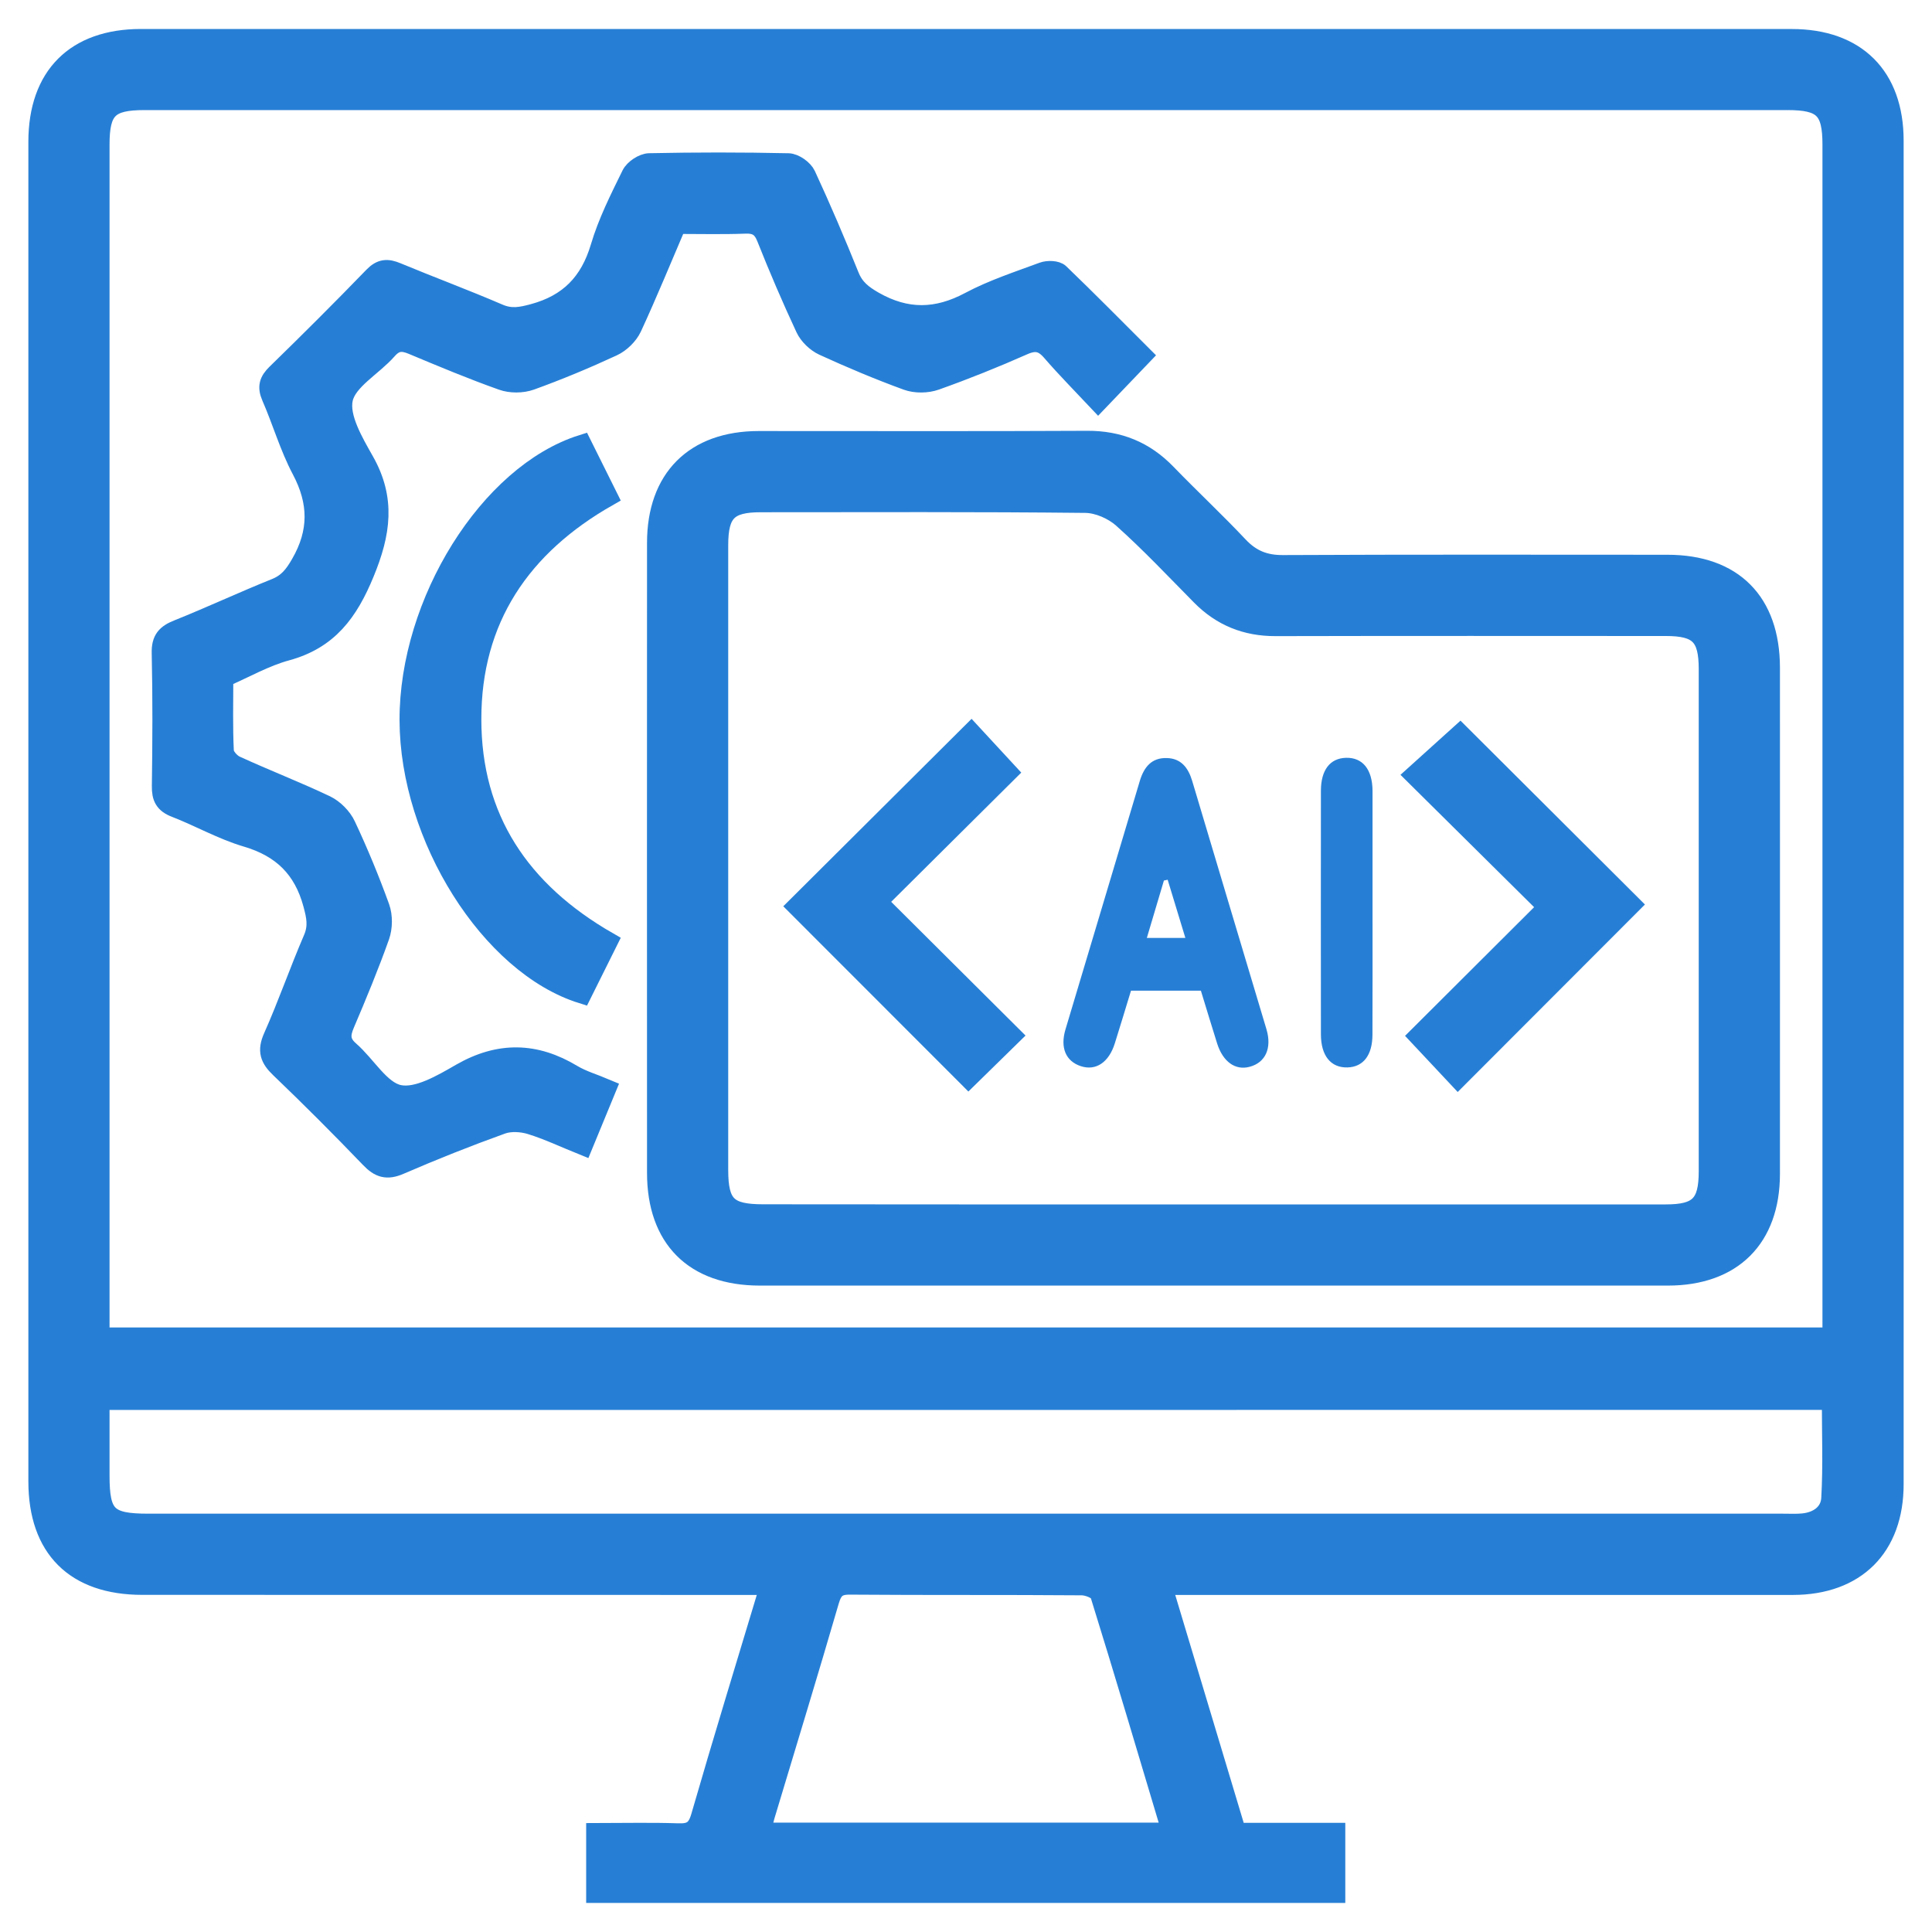 <?xml version="1.0" encoding="utf-8"?>
<!-- Generator: Adobe Illustrator 16.0.0, SVG Export Plug-In . SVG Version: 6.00 Build 0)  -->
<!DOCTYPE svg PUBLIC "-//W3C//DTD SVG 1.1 Tiny//EN" "http://www.w3.org/Graphics/SVG/1.1/DTD/svg11-tiny.dtd">
<svg version="1.1" baseProfile="tiny" id="Layer_1" xmlns="http://www.w3.org/2000/svg" xmlns:xlink="http://www.w3.org/1999/xlink"
	 x="0px" y="0px" width="50px" height="50px" viewBox="0 0 50 50" xml:space="preserve">
<g>
	<path fill="#277FD5" stroke="#277FD5" stroke-width="0.5" stroke-miterlimit="10" d="M30.079,41.027
		c0.655,2.185,1.287,4.285,1.922,6.398c0.862,0,1.694,0,2.565,0c0,0.528,0,1.034,0,1.573c-6.368,0-12.745,0-19.146,0
		c0-0.504,0-0.998,0-1.567c0.701,0,1.411-0.018,2.119,0.006c0.333,0.013,0.489-0.068,0.591-0.418
		c0.572-1.98,1.178-3.951,1.792-5.992c-0.247,0-0.439,0-0.632,0c-5.203,0-10.406,0-15.608-0.002c-1.738,0-2.698-0.955-2.698-2.687
		c0-11.557,0-23.113,0-34.669C0.985,1.969,1.951,1,3.648,1C17.889,1,32.13,1,46.371,1.001c1.668,0,2.645,0.974,2.645,2.639
		c0.002,11.59,0.002,23.18,0,34.77c0,1.631-0.986,2.615-2.617,2.617c-5.219,0.002-10.438,0-15.657,0
		C30.541,41.027,30.342,41.027,30.079,41.027z M47.415,34.605c0-0.217,0-0.381,0-0.547c0-10.104,0-20.208,0-30.313
		c0-0.915-0.233-1.146-1.156-1.146c-14.173,0-28.346,0-42.519,0c-0.924,0-1.155,0.229-1.155,1.146c-0.001,10.104,0,20.208,0,30.313
		c0,0.178,0,0.354,0,0.547C17.55,34.605,32.45,34.605,47.415,34.605z M2.585,36.24c0,0.683-0.001,1.313,0,1.945
		c0,1.047,0.196,1.239,1.261,1.239c14.104,0,28.207,0,42.312,0c0.166,0,0.334,0.009,0.499-0.007
		c0.394-0.037,0.706-0.258,0.727-0.641c0.048-0.84,0.015-1.685,0.015-2.538C32.448,36.24,17.549,36.24,2.585,36.24z M30.322,47.419
		c-0.627-2.092-1.229-4.131-1.861-6.162c-0.035-0.112-0.301-0.219-0.46-0.22c-2-0.016-4-0.002-6-0.018
		c-0.332-0.004-0.447,0.111-0.537,0.42c-0.539,1.854-1.105,3.699-1.66,5.547c-0.04,0.135-0.063,0.272-0.1,0.433
		C23.25,47.419,26.748,47.419,30.322,47.419z"/>
	<path fill="#277FD5" stroke="#277FD5" stroke-width="0.5" stroke-miterlimit="10" d="M31.363,33.021c-3.9,0-7.802,0-11.702,0
		c-1.698-0.002-2.666-0.97-2.666-2.668c-0.002-5.435-0.002-10.869,0-16.304c0-1.665,0.977-2.642,2.639-2.644
		c2.834-0.001,5.668,0.009,8.503-0.006c0.817-0.004,1.487,0.269,2.053,0.854c0.615,0.636,1.262,1.239,1.867,1.882
		c0.322,0.341,0.672,0.483,1.146,0.48c3.317-0.016,6.635-0.009,9.952-0.008c1.697,0.001,2.658,0.968,2.66,2.673
		c0,4.367,0.002,8.734,0,13.103c-0.002,1.661-0.979,2.636-2.646,2.638C39.232,33.021,35.298,33.021,31.363,33.021z M31.406,31.421
		c3.902,0,7.804,0,11.705-0.001c0.851,0,1.101-0.251,1.102-1.102c0-4.336,0-8.671,0-13.006c-0.001-0.852-0.25-1.102-1.1-1.102
		c-3.368-0.001-6.736-0.005-10.104,0.003c-0.761,0.002-1.396-0.254-1.929-0.793c-0.668-0.676-1.32-1.37-2.028-2.002
		c-0.245-0.22-0.635-0.39-0.96-0.394c-2.802-0.03-5.603-0.018-8.404-0.017c-0.846,0-1.092,0.25-1.092,1.108
		c-0.001,5.386-0.001,10.771,0,16.156c0,0.916,0.233,1.146,1.155,1.146C23.636,31.421,27.521,31.421,31.406,31.421z"/>
	<path fill="#277FD5" stroke="#277FD5" stroke-width="0.5" stroke-miterlimit="10" d="M29.568,9.199
		c-0.379,0.395-0.73,0.763-1.147,1.198C28.004,9.953,27.593,9.54,27.213,9.1c-0.218-0.252-0.411-0.301-0.727-0.161
		c-0.745,0.33-1.503,0.635-2.271,0.908c-0.222,0.079-0.521,0.083-0.741,0.003c-0.734-0.268-1.456-0.572-2.167-0.898
		c-0.188-0.087-0.38-0.271-0.467-0.458c-0.359-0.769-0.693-1.55-1.007-2.339c-0.11-0.279-0.261-0.369-0.552-0.358
		c-0.582,0.022-1.165,0.007-1.765,0.007c-0.387,0.903-0.752,1.797-1.157,2.672c-0.094,0.201-0.298,0.399-0.5,0.493
		c-0.694,0.322-1.402,0.617-2.121,0.877c-0.222,0.08-0.52,0.082-0.741,0.003c-0.783-0.278-1.552-0.6-2.319-0.921
		c-0.261-0.109-0.444-0.109-0.649,0.124c-0.385,0.438-1.041,0.789-1.146,1.272c-0.104,0.477,0.268,1.109,0.549,1.606
		c0.561,0.989,0.428,1.872,0.005,2.899c-0.418,1.015-0.938,1.725-2.021,2.02C6.859,17,6.344,17.298,5.788,17.539
		c0,0.64-0.017,1.273,0.014,1.903c0.007,0.13,0.166,0.307,0.298,0.367c0.771,0.354,1.565,0.66,2.331,1.024
		c0.214,0.103,0.426,0.316,0.526,0.531c0.325,0.692,0.618,1.401,0.878,2.121c0.079,0.222,0.075,0.52-0.003,0.742
		c-0.273,0.768-0.585,1.522-0.905,2.272c-0.118,0.276-0.127,0.476,0.122,0.692c0.438,0.382,0.795,1.035,1.277,1.136
		c0.479,0.101,1.11-0.272,1.606-0.558c0.991-0.567,1.925-0.545,2.886,0.035c0.253,0.151,0.547,0.235,0.877,0.375
		c-0.2,0.485-0.394,0.952-0.605,1.467c-0.473-0.19-0.905-0.397-1.358-0.537c-0.229-0.07-0.521-0.088-0.741-0.01
		c-0.892,0.321-1.774,0.672-2.646,1.049c-0.329,0.143-0.526,0.084-0.767-0.168c-0.762-0.793-1.539-1.572-2.335-2.334
		c-0.264-0.252-0.337-0.451-0.178-0.808c0.372-0.835,0.672-1.703,1.034-2.543c0.138-0.32,0.082-0.579-0.004-0.897
		C7.848,22.48,7.296,21.94,6.381,21.67c-0.634-0.187-1.222-0.525-1.843-0.765c-0.282-0.108-0.363-0.266-0.358-0.557
		c0.016-1.15,0.022-2.301-0.004-3.451c-0.008-0.351,0.125-0.489,0.429-0.61c0.85-0.34,1.68-0.729,2.529-1.07
		c0.317-0.127,0.478-0.34,0.644-0.63C8.25,13.77,8.244,12.997,7.8,12.16c-0.317-0.6-0.507-1.267-0.78-1.891
		C6.908,10.01,6.957,9.857,7.153,9.666C8,8.841,8.839,8.005,9.662,7.154c0.2-0.207,0.363-0.212,0.607-0.11
		c0.876,0.364,1.766,0.694,2.637,1.069c0.319,0.139,0.579,0.086,0.897,0c0.918-0.248,1.456-0.801,1.728-1.714
		c0.192-0.649,0.505-1.268,0.805-1.879c0.072-0.147,0.305-0.301,0.467-0.305c1.199-0.025,2.4-0.025,3.601,0.001
		c0.159,0.004,0.389,0.167,0.458,0.316c0.398,0.86,0.771,1.733,1.125,2.613c0.128,0.317,0.338,0.479,0.629,0.646
		c0.839,0.479,1.627,0.466,2.478,0.012c0.6-0.319,1.256-0.532,1.895-0.769c0.128-0.047,0.35-0.042,0.433,0.038
		C28.152,7.774,28.866,8.498,29.568,9.199z"/>
	<path fill="#277FD5" stroke="#277FD5" stroke-width="0.5" stroke-miterlimit="10" d="M15.737,24.369
		c-0.234,0.472-0.455,0.915-0.674,1.354c-2.381-0.743-4.465-4.063-4.473-7.084c-0.008-3.05,2.065-6.377,4.473-7.138
		c0.218,0.438,0.438,0.882,0.673,1.353c-2.249,1.278-3.53,3.166-3.529,5.759C12.207,21.184,13.466,23.065,15.737,24.369z"/>
	<path fill="#277FD5" stroke="#277FD5" stroke-width="0.5" stroke-miterlimit="10" d="M25.063,27.896
		c-1.495-1.496-2.989-2.992-4.438-4.441c1.466-1.46,2.979-2.968,4.512-4.492c0.266,0.287,0.603,0.652,0.946,1.024
		c-1.1,1.092-2.229,2.214-3.374,3.352c1.202,1.197,2.33,2.32,3.475,3.459C25.758,27.213,25.396,27.568,25.063,27.896z"/>
	<path fill="#277FD5" stroke="#277FD5" stroke-width="0.5" stroke-miterlimit="10" d="M36.71,26.814
		c1.103-1.101,2.222-2.215,3.347-3.337c-1.168-1.157-2.3-2.277-3.449-3.416c0.463-0.417,0.84-0.758,1.181-1.066
		c1.448,1.445,2.956,2.946,4.428,4.414c-1.467,1.469-2.969,2.973-4.487,4.493C37.423,27.577,37.085,27.216,36.71,26.814z"/>
</g>
<path fill="#277FD5" d="M29.27,25.639c-0.148,0.486-0.281,0.924-0.418,1.361c-0.154,0.496-0.494,0.721-0.881,0.592
	c-0.388-0.127-0.539-0.477-0.396-0.953c0.639-2.143,1.285-4.284,1.923-6.428c0.108-0.359,0.305-0.604,0.698-0.593
	c0.371,0.009,0.556,0.252,0.658,0.592c0.638,2.144,1.283,4.285,1.922,6.427c0.146,0.49-0.027,0.863-0.434,0.971
	c-0.371,0.101-0.693-0.129-0.843-0.604c-0.142-0.451-0.278-0.902-0.42-1.365C30.473,25.639,29.878,25.639,29.27,25.639z
	 M30.677,24.273c-0.161-0.532-0.31-1.019-0.458-1.505c-0.033,0.006-0.064,0.013-0.097,0.02c-0.146,0.488-0.292,0.975-0.442,1.486
	C30.018,24.273,30.318,24.273,30.677,24.273z"/>
<path fill="#277FD5" d="M35.521,23.644c0,1.044,0.002,2.088-0.002,3.131c0,0.533-0.237,0.84-0.65,0.85
	c-0.43,0.01-0.684-0.305-0.684-0.859c-0.002-2.102-0.002-4.203,0-6.306c0.002-0.534,0.237-0.837,0.65-0.848
	c0.432-0.011,0.684,0.303,0.686,0.858C35.521,21.529,35.521,22.586,35.521,23.644z"/>
</svg>
